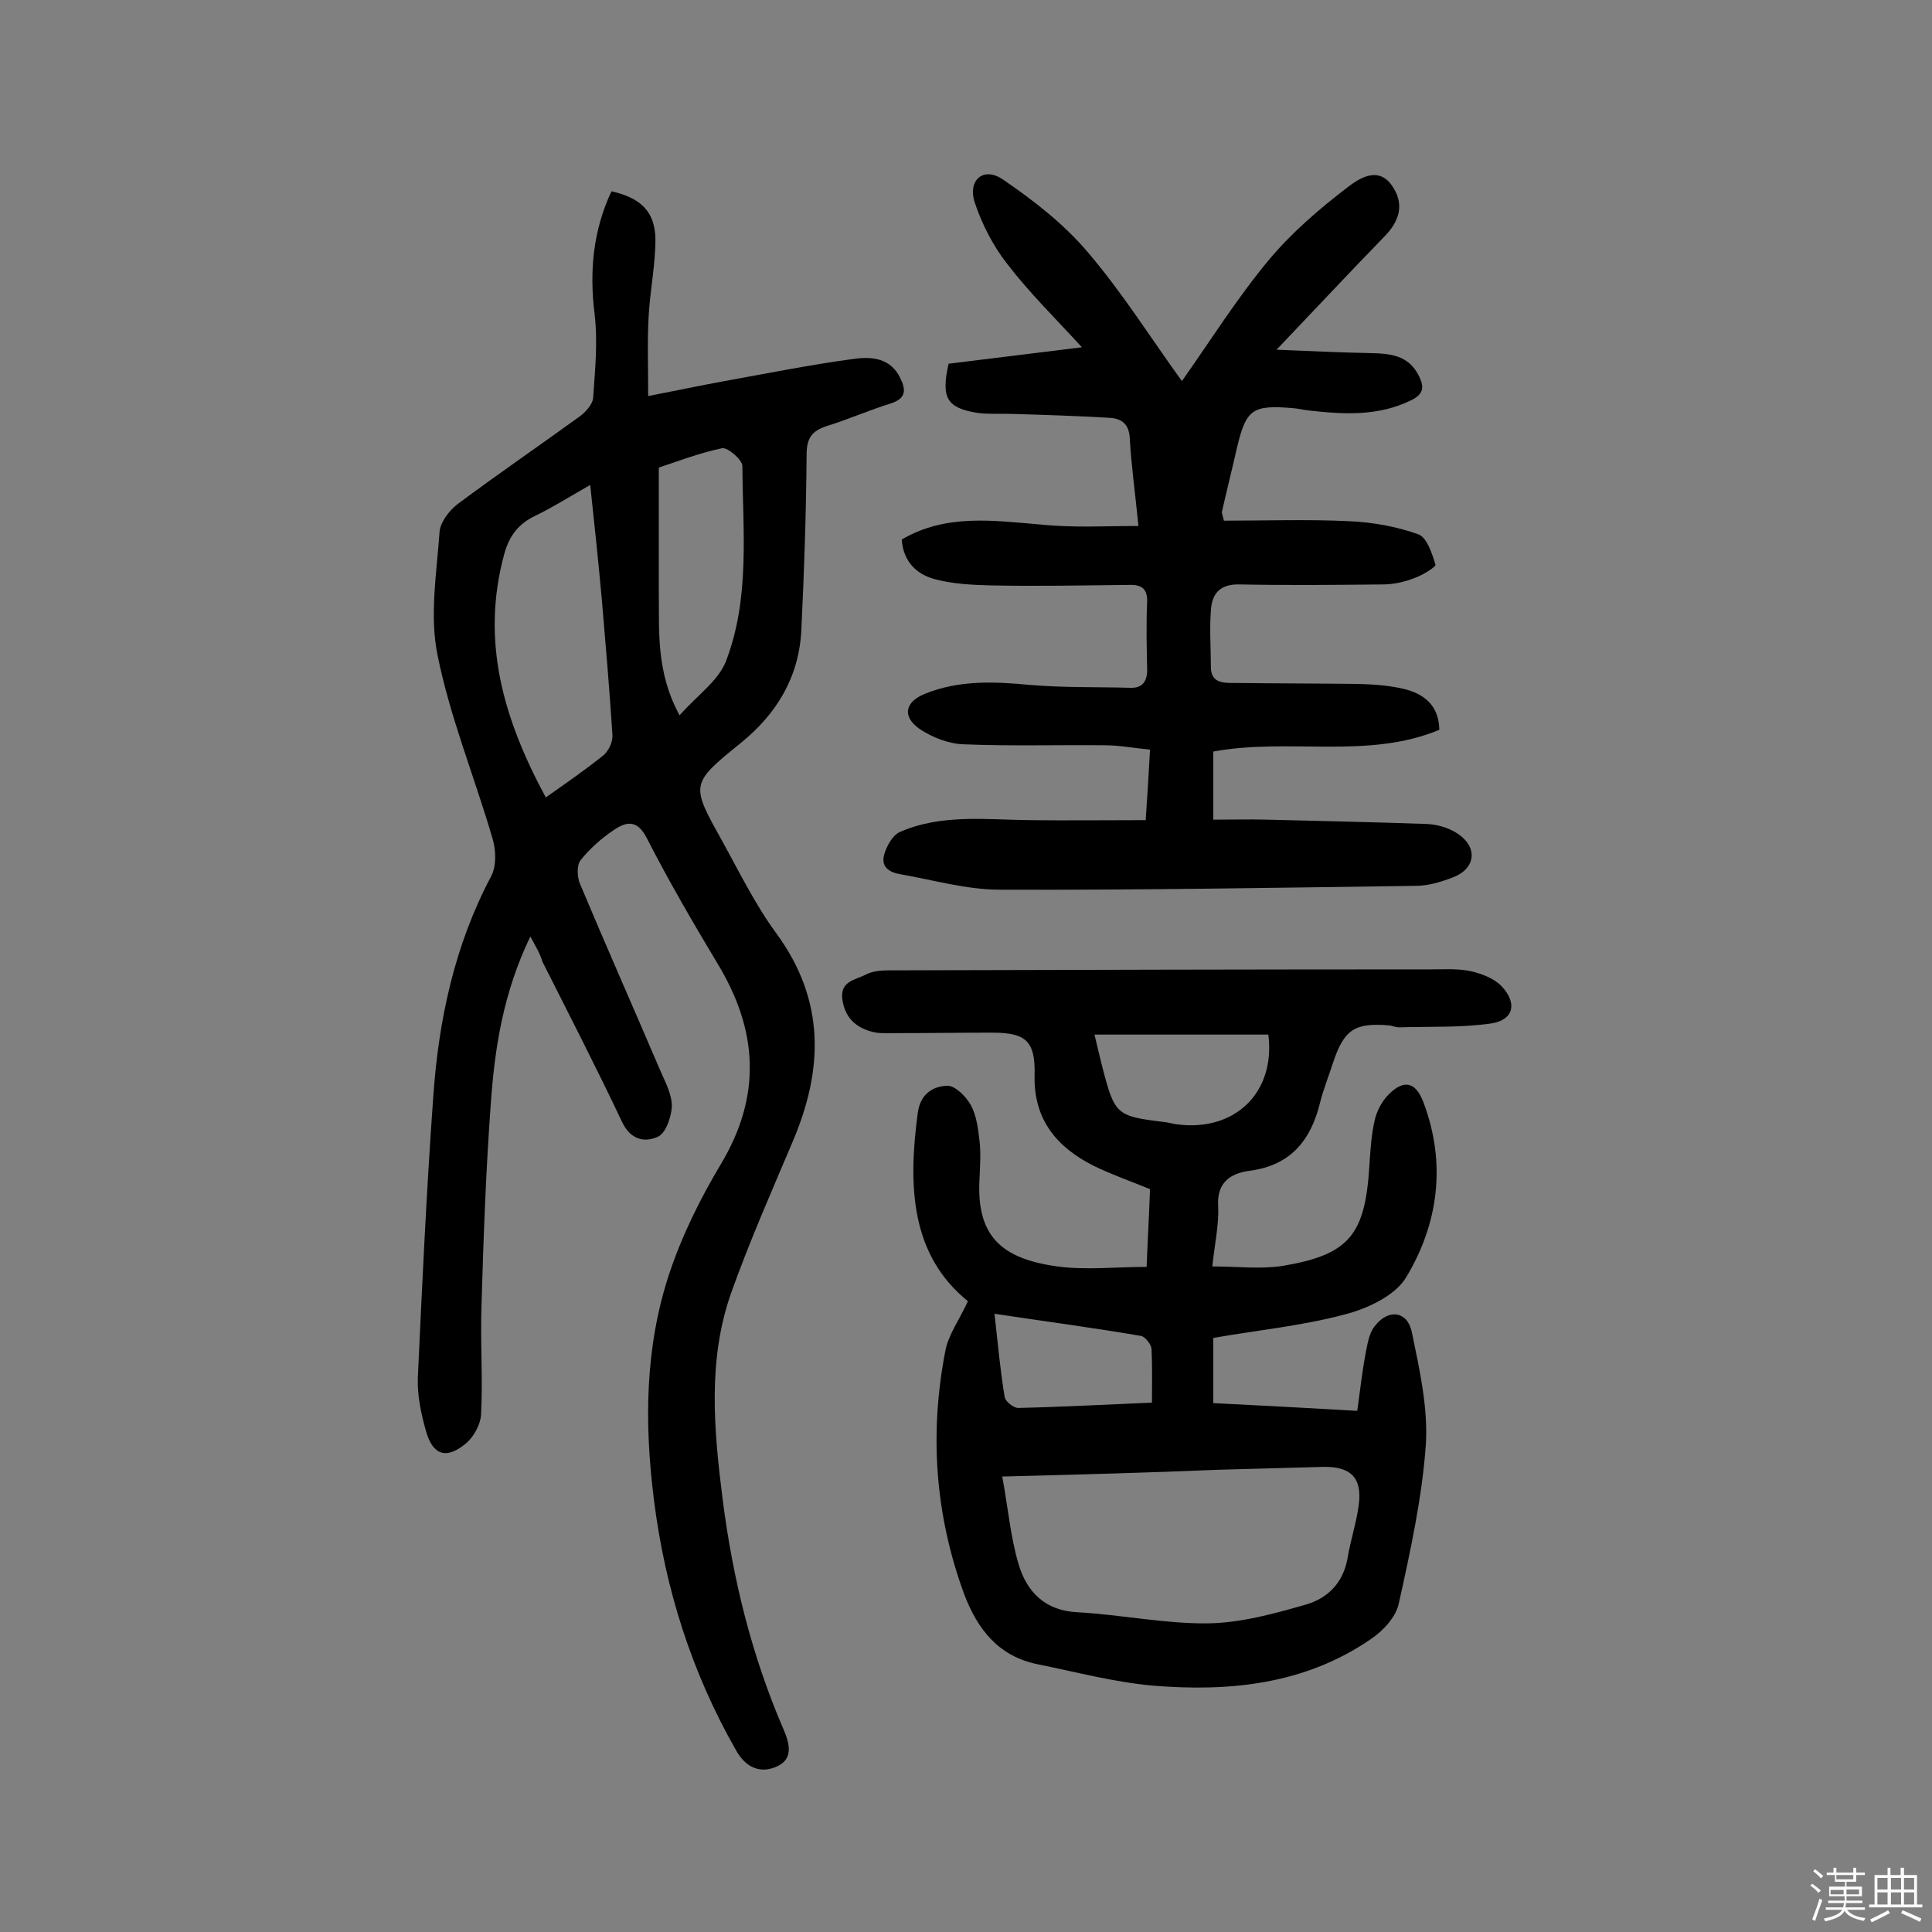 <svg enable-background="new 0 0 400 400" viewBox="0 0 400 400" xmlns="http://www.w3.org/2000/svg"><rect x="0" y="0" width="400" height="400" fill="#808080" stroke="none"/><path d="m374.8 390.4.4-.4c.7.5 1.3 1 1.8 1.4l-.5.5c-.5-.6-1.1-1.1-1.7-1.5zm1 7.3-.6-.3c.5-1.4 1.1-2.8 1.5-4.3.2.1.4.2.6.3-.5 1.3-1 2.8-1.5 4.3zm-.4-10.3.4-.4c.4.3 1 .8 1.7 1.4l-.5.5c-.4-.5-1-1-1.6-1.5zm2.5.3h1.7v-1h.6v1h3.5v-1h.6v1h1.8v.5h-1.8v1.4h-2v1h3.2v2h-3.2v.9h3.3v.5h-3.4c0 .3-.1.6-.1.9h4v.5h-3.7c.7.9 1.9 1.5 3.8 1.7-.1.2-.2.4-.3.6-2.1-.4-3.5-1.1-4-2.1-.4 1-1.8 1.7-4 2.2-.1-.2-.2-.4-.3-.6 2.1-.4 3.4-1 3.8-1.8h-3.4v-.5h3.6c.1-.3.1-.6.2-.9h-3.3v-.5h3.4c0-.3 0-.6 0-.9h-3.2v-2h3.3v-1h-2.1v-1.4h-1.7v-.5zm1.1 3.5v1h2.7c0-.3 0-.4 0-.4 0-.1 0-.2 0-.2 0-.1 0-.2 0-.3h-2.7zm1.2-3v.9h3.5v-.9zm4.7 3h-2.6v.6.4h2.6z" fill="#fbfafc"/><path d="m393.6 386.7h.6v1.5h2.7v6.1h1.1v.6h-11v-.6h1.1v-6.1h2.7v-1.5h.6v1.5h2.1v-1.5zm-2.7 8.8.4.6c-1.2.6-2.5 1.3-3.8 1.9-.1-.2-.2-.4-.3-.6 1.2-.6 2.5-1.2 3.7-1.9zm-2.2-6.7v2.4h2.1v-2.4zm0 3v2.5h2.1v-2.5zm2.8-3v2.4h2.1v-2.4zm0 3v2.5h2.1v-2.5zm6 6.1c-1.4-.7-2.7-1.3-3.9-1.8l.3-.6c1.5.6 2.7 1.2 3.9 1.7zm-1.2-9.1h-2.1v2.4h2.1zm-2.1 3v2.5h2.1v-2.5z" fill="#fbfafc"/><g fill="#010000"><path d="m109.8 193.9c-5.6 11.6-7.4 23.1-8.2 34.8-1 13.7-1.5 27.5-1.9 41.3-.3 7.6.3 15.2-.1 22.8-.1 2.1-1.5 4.7-3.2 6.1-4 3.3-6.8 2.4-8.2-2.6-1-3.5-1.8-7.3-1.7-10.9.9-19.4 1.8-38.9 3.2-58.3 1.1-15.9 4.4-31.4 12-45.7 1.1-2.1 1-5.3.3-7.7-3.7-12.7-8.8-25.1-11.4-38-1.7-8.2-.2-17 .4-25.5.1-2 2-4.5 3.7-5.8 8.3-6.2 16.8-12 25.2-18.1 1.3-.9 2.8-2.6 2.9-3.9.4-5.8 1-11.7.3-17.4-1.1-8.9-.3-17.3 3.5-25.4 6.1 1.4 9 4.2 9.1 9.9 0 5.3-1.1 10.6-1.4 15.9-.3 5.2-.1 10.5-.1 16.6 6.1-1.2 10.9-2.2 15.8-3.1 8.9-1.6 17.8-3.4 26.8-4.6 3.7-.5 7.6-.2 9.6 4 1.2 2.4 1.2 4.2-1.9 5.2-4.5 1.4-8.8 3.3-13.3 4.7-3.1 1-4.2 2.5-4.2 5.9-.1 12.2-.5 24.3-1.1 36.5-.5 9.6-5.1 17.2-12.5 23.2-10.5 8.5-10.4 8.6-4 20.1 3.6 6.5 6.9 13.3 11.3 19.3 10.2 13.9 9.8 28.2 3.4 43.2-4.4 10.4-9 20.8-12.8 31.5-4.8 13.8-3.5 28.1-1.7 42.4 2.1 16.5 6 32.4 12.6 47.7 1.2 2.8 2.2 6.1-1.3 7.7-3.4 1.6-6.5.3-8.5-3.3-9.2-16.1-14.7-33.5-17-51.8-2-15.8-1.9-31.5 3.1-46.7 2.6-7.9 6.4-15.6 10.7-22.8 8.6-14.3 7.7-27.9-.7-41.7-5.1-8.5-10.1-17.1-14.6-25.9-2-3.9-4.3-3.4-6.9-1.6-2.5 1.7-4.9 3.8-6.8 6.2-.8 1-.7 3.3-.2 4.7 5.5 13.1 11.3 26.2 16.9 39.3 1 2.2 2.2 4.6 2.2 6.9-.1 2.2-1.2 5.5-2.8 6.3-2.7 1.3-5.7.8-7.5-3-5.3-11.2-10.9-22.1-16.5-33.2-.5-1.7-1.3-3-2.5-5.2zm3.2-28.8c4.4-3.1 8.3-5.8 11.9-8.7 1.1-.9 2-2.8 1.9-4.2-.6-9.4-1.4-18.7-2.2-28.1-.7-7.7-1.5-15.3-2.4-23.7-4.2 2.4-7.7 4.6-11.4 6.4-3.6 1.7-5.4 4.3-6.4 7.9-4.9 18-.2 34.1 8.6 50.4zm27.7-17c3.6-4.1 8-7.1 9.6-11.2 5-13 3.5-26.8 3.4-40.4 0-1.3-3-3.9-4.2-3.7-4.8 1-9.4 2.8-13.1 4v25.6c.1 8.3-.6 16.7 4.3 25.7z"/><path d="m200.4 269.4c-11.9-9.6-12.4-23.9-10.4-38.9.5-3.9 3-5.6 6.1-5.7 1.6-.1 3.9 2.2 4.9 4 1.2 2.2 1.5 4.9 1.8 7.4.3 2.6.1 5.2 0 7.8-.7 11.9 4.5 16.6 16.1 18.2 5.9.8 12 .1 18.5.1.2-5.3.5-10.6.7-16.1-3.9-1.6-7.9-3-11.6-4.8-7.6-3.8-12.5-9.5-12.3-18.7.2-7.2-1.8-8.9-8.8-8.9-6.8 0-13.6.1-20.5.1-1.5 0-3 .1-4.4-.3-3.4-.9-5.6-3-6.1-6.7-.5-3.8 2.7-4 4.8-5.1 1.5-.8 3.4-.9 5.1-.9 37.4-.1 74.7-.2 112.1-.2 2.8 0 5.6-.2 8.2.4 2.2.5 4.8 1.5 6.3 3.1 3.3 3.5 2.5 7-2.2 7.7-6.3.9-12.8.6-19.1.8-.6 0-1.3-.3-1.9-.4-7.2-.6-9.4.8-11.7 7.7-.9 2.8-2 5.5-2.7 8.3-1.9 7.8-6.1 13-14.6 14.1-3.8.5-6.8 2.3-6.5 7.3.2 3.8-.7 7.7-1.2 12.5 5.1 0 9.9.6 14.5-.1 13.8-2.3 17.1-6.4 18-20.5.2-3.2.4-6.5 1.1-9.6.4-1.9 1.5-4 2.9-5.4 3.2-3.2 5.6-2.6 7.2 1.6 4.8 12.7 3.1 25.2-3.6 36.3-2.3 3.8-8.1 6.5-12.9 7.7-8.7 2.3-17.8 3.2-27 4.8v13.5c9.9.5 19.6 1 29.8 1.6.6-4.2 1-8 1.7-11.7.4-2 .7-4.3 1.9-5.8 2.8-3.7 6.8-3.2 7.7 1.2 1.6 7.7 3.4 15.7 2.9 23.4-.8 11-3.2 22-5.6 32.8-.6 2.8-3.2 5.6-5.7 7.3-13.6 9.4-29.2 11-45.1 9.7-8-.7-15.9-2.8-23.8-4.4-8.2-1.6-12.6-7.2-15.4-14.6-6-16.4-7.2-33.1-3.9-50.2.6-3.4 2.9-6.5 4.7-10.4zm7.1 36.3c1.2 6.4 1.7 12.5 3.4 18.2s5.5 9.6 12.2 9.9c9 .5 18 2.4 27 2.3 6.8-.1 13.7-2 20.3-3.9 4.5-1.3 7.7-4.5 8.6-9.6.6-3.7 1.8-7.2 2.3-10.9.8-5.7-1.6-8.1-7.3-8-7.3.2-14.6.4-21.8.6-14.4.6-28.9 1-44.7 1.4zm19.1-91.5c.6 2.4 1.1 4.7 1.7 7 2.5 9.6 2.9 9.9 12.7 11.1 1 .1 1.9.4 2.8.5 11.9 1.5 20.3-6.6 18.8-18.6-11.8 0-23.7 0-36 0zm-20.7 57.8c.7 6.3 1.2 11.8 2.1 17.2.1.9 1.8 2.3 2.8 2.3 9-.2 18-.7 27.7-1.1 0-3.8.1-7.5-.1-11.2-.1-.9-1.3-2.4-2.1-2.6-9.9-1.7-19.8-3-30.4-4.6z"/><path d="m235.7 108.9c-.7-7.1-1.5-12.7-1.8-18.3-.2-3.1-2-4-4.3-4.1-6.6-.4-13.3-.6-19.9-.8-2.4-.1-4.8.1-7.2-.2-6.5-1-7.7-3.1-6.1-10.2 8.9-1.1 18-2.2 27.6-3.4-5.5-6-10.9-11.3-15.5-17.3-2.9-3.7-5.2-8.2-6.7-12.7-1.5-4.7 1.9-7.5 5.9-4.7 6.3 4.3 12.6 9.2 17.5 15 7.1 8.3 13 17.7 19.5 26.7 6-8.5 11.5-17.3 18.1-25.2 4.7-5.6 10.4-10.5 16.3-15 2.1-1.6 6.1-4.4 9-.4 2.8 3.9 1.7 7.5-1.6 10.8-7.1 7.3-14 14.7-22.2 23.3 7.4.3 13.3.6 19.2.7 4.2.1 8.1.3 10.3 4.8 1.2 2.4.8 3.8-1.7 5-6.8 3.3-13.8 2.9-21 2.1-1.1-.1-2.2-.4-3.4-.5-8.4-.7-9.7.2-11.6 8.2-1 4.4-2.1 8.8-3.1 13.2-.1.3.1.6.4 1.9 8.5 0 17.2-.3 25.8.1 4.9.2 9.9 1.1 14.4 2.7 1.8.6 2.9 4 3.6 6.3.1.5-2.7 2.2-4.4 2.8-2.1.8-4.3 1.3-6.5 1.3-9.9.1-19.8.2-29.7 0-4.1-.1-5.7 2-5.9 5.4-.3 3.9 0 7.8 0 11.7 0 3.4 2.7 3.3 4.9 3.3 8.6.1 17.1.1 25.7.2 3.1.1 6.2.3 9.2 1 4.3 1 7.4 3.4 7.5 8.5-14.9 6.2-31.1 1.6-46.8 4.5v14.1c3.8 0 7.5-.1 11.2 0 11 .3 22.1.5 33.1.9 2.1.1 4.5.8 6.3 2 4.3 2.9 3.7 7.3-1.1 9.1-2.4.9-5 1.7-7.5 1.7-28.7.4-57.5.9-86.2.8-6.9 0-13.7-2-20.6-3.2-2.4-.4-4.1-1.6-3.3-4.2.5-1.7 1.7-3.8 3.1-4.5 8.6-3.8 17.8-2.6 26.9-2.5 7.8.1 15.5 0 24.1 0 .3-4.3.6-9 .9-14.6-3.2-.3-6.3-.9-9.4-.9-9.7-.1-19.5.2-29.2-.2-3.1-.1-6.4-1.4-9-3.1-3.8-2.6-3.2-5.7 1.1-7.4 7-2.8 14.2-2.5 21.6-1.8 6.9.6 13.9.4 20.8.6 2.7.1 3.6-1.5 3.5-4.1-.1-4.5-.2-9.1 0-13.6.1-2.8-1.1-3.7-3.8-3.6-9.6.1-19.1.3-28.7.1-3.8-.1-7.8-.3-11.5-1.3s-6.5-3.6-6.8-8.2c9.2-5.4 19-3.9 28.8-3.1 6.7.7 13.2.3 20.2.3z"/></g></svg>